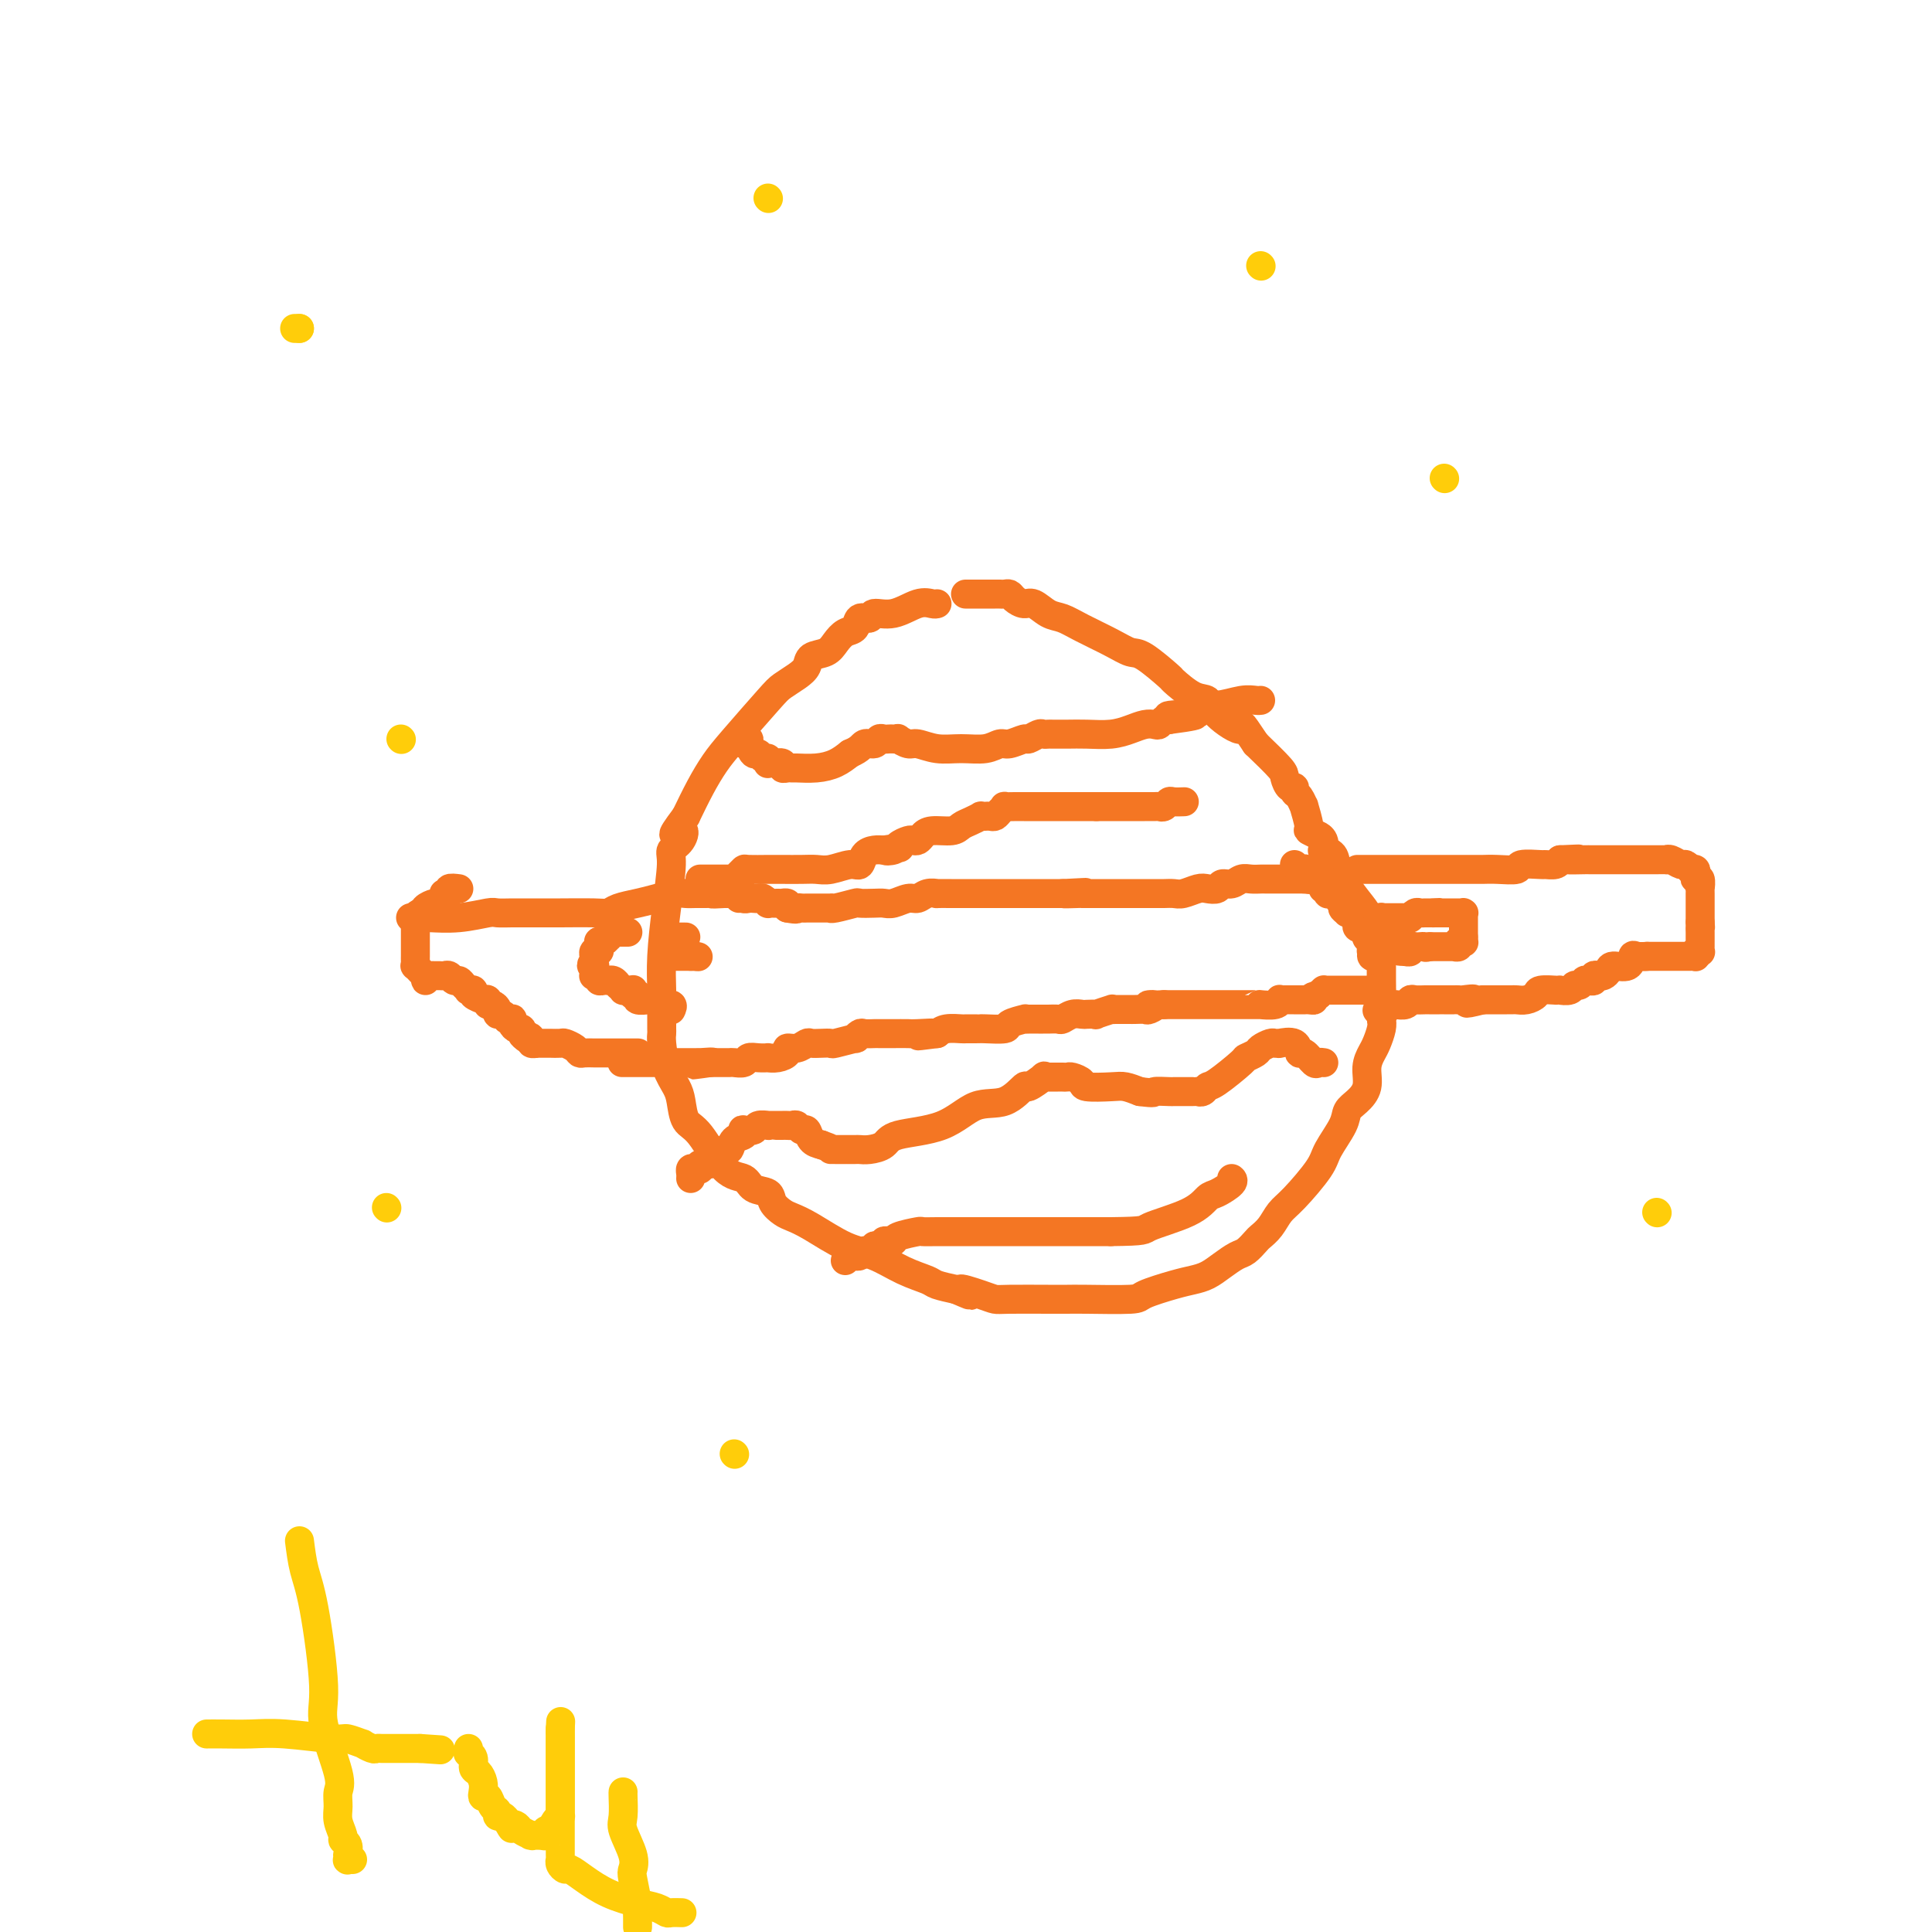 <svg viewBox='0 0 400 400' version='1.1' xmlns='http://www.w3.org/2000/svg' xmlns:xlink='http://www.w3.org/1999/xlink'><g fill='none' stroke='#F47623' stroke-width='6' stroke-linecap='round' stroke-linejoin='round'><path d='M194,125c-0.203,0.063 -0.406,0.126 -1,0c-0.594,-0.126 -1.578,-0.442 -3,0c-1.422,0.442 -3.283,1.642 -5,2c-1.717,0.358 -3.289,-0.126 -4,0c-0.711,0.126 -0.561,0.863 -1,1c-0.439,0.137 -1.467,-0.324 -2,0c-0.533,0.324 -0.570,1.434 -1,2c-0.430,0.566 -1.252,0.588 -2,1c-0.748,0.412 -1.421,1.212 -2,2c-0.579,0.788 -1.065,1.562 -2,2c-0.935,0.438 -2.318,0.538 -3,1c-0.682,0.462 -0.661,1.285 -1,2c-0.339,0.715 -1.038,1.324 -2,2c-0.962,0.676 -2.186,1.421 -3,2c-0.814,0.579 -1.218,0.992 -3,3c-1.782,2.008 -4.942,5.610 -7,8c-2.058,2.390 -3.016,3.566 -4,5c-0.984,1.434 -1.996,3.124 -3,5c-1.004,1.876 -2.002,3.938 -3,6'/><path d='M142,169c-4.282,5.691 -1.987,3.417 -1,3c0.987,-0.417 0.667,1.023 0,2c-0.667,0.977 -1.681,1.493 -2,2c-0.319,0.507 0.058,1.007 0,3c-0.058,1.993 -0.551,5.478 -1,9c-0.449,3.522 -0.852,7.080 -1,10c-0.148,2.920 -0.039,5.202 0,7c0.039,1.798 0.010,3.112 0,4c-0.010,0.888 -0.001,1.349 0,2c0.001,0.651 -0.007,1.490 0,2c0.007,0.510 0.030,0.690 0,1c-0.030,0.310 -0.111,0.748 0,2c0.111,1.252 0.415,3.317 1,5c0.585,1.683 1.450,2.984 2,4c0.550,1.016 0.784,1.749 1,3c0.216,1.251 0.413,3.022 1,4c0.587,0.978 1.566,1.164 3,3c1.434,1.836 3.325,5.321 5,7c1.675,1.679 3.135,1.553 4,2c0.865,0.447 1.137,1.467 2,2c0.863,0.533 2.317,0.577 3,1c0.683,0.423 0.593,1.223 1,2c0.407,0.777 1.310,1.530 2,2c0.690,0.470 1.166,0.657 2,1c0.834,0.343 2.027,0.841 4,2c1.973,1.159 4.725,2.979 7,4c2.275,1.021 4.071,1.243 6,2c1.929,0.757 3.991,2.048 6,3c2.009,0.952 3.964,1.564 5,2c1.036,0.436 1.153,0.696 2,1c0.847,0.304 2.423,0.652 4,1'/><path d='M198,267c5.597,2.431 1.589,0.508 1,0c-0.589,-0.508 2.240,0.400 4,1c1.760,0.600 2.450,0.893 3,1c0.550,0.107 0.961,0.029 3,0c2.039,-0.029 5.708,-0.010 8,0c2.292,0.010 3.208,0.010 4,0c0.792,-0.010 1.461,-0.030 4,0c2.539,0.030 6.948,0.111 9,0c2.052,-0.111 1.746,-0.414 3,-1c1.254,-0.586 4.069,-1.456 6,-2c1.931,-0.544 2.978,-0.760 4,-1c1.022,-0.240 2.018,-0.502 3,-1c0.982,-0.498 1.950,-1.232 3,-2c1.050,-0.768 2.182,-1.570 3,-2c0.818,-0.430 1.321,-0.489 2,-1c0.679,-0.511 1.533,-1.474 2,-2c0.467,-0.526 0.545,-0.616 1,-1c0.455,-0.384 1.286,-1.062 2,-2c0.714,-0.938 1.312,-2.134 2,-3c0.688,-0.866 1.465,-1.401 3,-3c1.535,-1.599 3.828,-4.262 5,-6c1.172,-1.738 1.222,-2.551 2,-4c0.778,-1.449 2.285,-3.535 3,-5c0.715,-1.465 0.640,-2.308 1,-3c0.360,-0.692 1.157,-1.234 2,-2c0.843,-0.766 1.732,-1.756 2,-3c0.268,-1.244 -0.086,-2.742 0,-4c0.086,-1.258 0.611,-2.275 1,-3c0.389,-0.725 0.643,-1.157 1,-2c0.357,-0.843 0.816,-2.098 1,-3c0.184,-0.902 0.092,-1.451 0,-2'/><path d='M286,211c0.464,-2.193 0.124,-0.676 0,-1c-0.124,-0.324 -0.034,-2.489 0,-4c0.034,-1.511 0.010,-2.368 0,-3c-0.010,-0.632 -0.005,-1.038 0,-2c0.005,-0.962 0.012,-2.481 0,-3c-0.012,-0.519 -0.041,-0.039 0,0c0.041,0.039 0.153,-0.362 0,-1c-0.153,-0.638 -0.571,-1.513 -1,-2c-0.429,-0.487 -0.868,-0.588 -1,-1c-0.132,-0.412 0.044,-1.136 0,-2c-0.044,-0.864 -0.306,-1.868 -1,-3c-0.694,-1.132 -1.818,-2.393 -3,-4c-1.182,-1.607 -2.421,-3.561 -3,-5c-0.579,-1.439 -0.499,-2.361 -1,-3c-0.501,-0.639 -1.582,-0.993 -2,-1c-0.418,-0.007 -0.172,0.334 0,0c0.172,-0.334 0.272,-1.343 0,-2c-0.272,-0.657 -0.914,-0.962 -1,-1c-0.086,-0.038 0.384,0.192 0,0c-0.384,-0.192 -1.622,-0.804 -2,-1c-0.378,-0.196 0.105,0.026 0,-1c-0.105,-1.026 -0.798,-3.298 -1,-4c-0.202,-0.702 0.087,0.168 0,0c-0.087,-0.168 -0.549,-1.372 -1,-2c-0.451,-0.628 -0.891,-0.680 -1,-1c-0.109,-0.320 0.115,-0.909 0,-1c-0.115,-0.091 -0.567,0.316 -1,0c-0.433,-0.316 -0.847,-1.354 -1,-2c-0.153,-0.646 -0.044,-0.899 -1,-2c-0.956,-1.101 -2.978,-3.051 -5,-5'/><path d='M260,154c-3.958,-5.960 -2.354,-3.360 -3,-3c-0.646,0.360 -3.542,-1.522 -5,-3c-1.458,-1.478 -1.479,-2.554 -2,-3c-0.521,-0.446 -1.542,-0.262 -3,-1c-1.458,-0.738 -3.353,-2.399 -4,-3c-0.647,-0.601 -0.045,-0.142 -1,-1c-0.955,-0.858 -3.466,-3.032 -5,-4c-1.534,-0.968 -2.090,-0.730 -3,-1c-0.910,-0.270 -2.173,-1.047 -4,-2c-1.827,-0.953 -4.218,-2.083 -6,-3c-1.782,-0.917 -2.953,-1.622 -4,-2c-1.047,-0.378 -1.968,-0.431 -3,-1c-1.032,-0.569 -2.174,-1.655 -3,-2c-0.826,-0.345 -1.335,0.051 -2,0c-0.665,-0.051 -1.487,-0.550 -2,-1c-0.513,-0.450 -0.718,-0.853 -1,-1c-0.282,-0.147 -0.640,-0.039 -1,0c-0.360,0.039 -0.723,0.011 -1,0c-0.277,-0.011 -0.469,-0.003 -1,0c-0.531,0.003 -1.400,0.001 -2,0c-0.600,-0.001 -0.930,-0.000 -1,0c-0.070,0.000 0.121,0.000 0,0c-0.121,-0.000 -0.554,-0.000 -1,0c-0.446,0.000 -0.904,0.000 -1,0c-0.096,-0.000 0.170,-0.000 0,0c-0.170,0.000 -0.777,0.000 -1,0c-0.223,-0.000 -0.064,-0.000 0,0c0.064,0.000 0.032,0.000 0,0'/><path d='M85,190c0.755,0.008 1.510,0.016 2,0c0.490,-0.016 0.715,-0.057 2,0c1.285,0.057 3.629,0.211 6,0c2.371,-0.211 4.770,-0.789 6,-1c1.230,-0.211 1.293,-0.057 2,0c0.707,0.057 2.060,0.015 3,0c0.940,-0.015 1.469,-0.004 2,0c0.531,0.004 1.066,0.001 2,0c0.934,-0.001 2.267,0.001 3,0c0.733,-0.001 0.866,-0.003 1,0c0.134,0.003 0.268,0.012 2,0c1.732,-0.012 5.060,-0.044 7,0c1.940,0.044 2.491,0.166 3,0c0.509,-0.166 0.976,-0.619 2,-1c1.024,-0.381 2.606,-0.691 4,-1c1.394,-0.309 2.600,-0.619 4,-1c1.400,-0.381 2.994,-0.834 4,-1c1.006,-0.166 1.425,-0.045 2,0c0.575,0.045 1.307,0.013 2,0c0.693,-0.013 1.346,-0.006 2,0'/><path d='M146,185c9.765,-0.773 3.677,-0.207 2,0c-1.677,0.207 1.057,0.054 2,0c0.943,-0.054 0.095,-0.011 0,0c-0.095,0.011 0.563,-0.011 1,0c0.437,0.011 0.653,0.054 1,0c0.347,-0.054 0.824,-0.207 1,0c0.176,0.207 0.050,0.773 0,1c-0.050,0.227 -0.025,0.113 0,0'/><path d='M95,184c-0.876,-0.114 -1.752,-0.227 -2,0c-0.248,0.227 0.130,0.796 0,1c-0.130,0.204 -0.770,0.045 -1,0c-0.230,-0.045 -0.049,0.026 0,0c0.049,-0.026 -0.033,-0.148 0,0c0.033,0.148 0.180,0.565 0,1c-0.180,0.435 -0.689,0.887 -1,1c-0.311,0.113 -0.426,-0.113 -1,0c-0.574,0.113 -1.607,0.566 -2,1c-0.393,0.434 -0.144,0.847 0,1c0.144,0.153 0.184,0.044 0,0c-0.184,-0.044 -0.592,-0.022 -1,0'/><path d='M87,189c-1.177,0.710 -0.119,-0.016 0,0c0.119,0.016 -0.700,0.774 -1,1c-0.300,0.226 -0.080,-0.080 0,0c0.080,0.080 0.022,0.547 0,1c-0.022,0.453 -0.006,0.892 0,1c0.006,0.108 0.002,-0.116 0,0c-0.002,0.116 -0.000,0.571 0,1c0.000,0.429 0.000,0.832 0,1c-0.000,0.168 -0.000,0.101 0,0c0.000,-0.101 0.000,-0.234 0,0c-0.000,0.234 -0.000,0.837 0,1c0.000,0.163 -0.000,-0.114 0,0c0.000,0.114 0.000,0.618 0,1c-0.000,0.382 -0.000,0.641 0,1c0.000,0.359 0.000,0.818 0,1c-0.000,0.182 -0.001,0.086 0,0c0.001,-0.086 0.004,-0.163 0,0c-0.004,0.163 -0.016,0.564 0,1c0.016,0.436 0.061,0.905 0,1c-0.061,0.095 -0.226,-0.184 0,0c0.226,0.184 0.844,0.833 1,1c0.156,0.167 -0.150,-0.147 0,0c0.150,0.147 0.757,0.756 1,1c0.243,0.244 0.121,0.122 0,0'/><path d='M88,202c0.168,2.011 0.086,0.539 0,0c-0.086,-0.539 -0.178,-0.144 0,0c0.178,0.144 0.625,0.038 1,0c0.375,-0.038 0.678,-0.006 1,0c0.322,0.006 0.664,-0.013 1,0c0.336,0.013 0.667,0.059 1,0c0.333,-0.059 0.668,-0.222 1,0c0.332,0.222 0.662,0.830 1,1c0.338,0.170 0.683,-0.099 1,0c0.317,0.099 0.605,0.565 1,1c0.395,0.435 0.898,0.838 1,1c0.102,0.162 -0.198,0.082 0,0c0.198,-0.082 0.894,-0.167 1,0c0.106,0.167 -0.379,0.585 0,1c0.379,0.415 1.621,0.829 2,1c0.379,0.171 -0.105,0.101 0,0c0.105,-0.101 0.798,-0.233 1,0c0.202,0.233 -0.087,0.832 0,1c0.087,0.168 0.549,-0.095 1,0c0.451,0.095 0.890,0.547 1,1c0.110,0.453 -0.110,0.906 0,1c0.110,0.094 0.552,-0.172 1,0c0.448,0.172 0.904,0.781 1,1c0.096,0.219 -0.168,0.049 0,0c0.168,-0.049 0.767,0.025 1,0c0.233,-0.025 0.100,-0.147 0,0c-0.100,0.147 -0.168,0.564 0,1c0.168,0.436 0.571,0.890 1,1c0.429,0.110 0.885,-0.124 1,0c0.115,0.124 -0.110,0.607 0,1c0.110,0.393 0.555,0.697 1,1'/><path d='M109,215c3.471,2.027 1.647,0.596 1,0c-0.647,-0.596 -0.118,-0.356 0,0c0.118,0.356 -0.176,0.827 0,1c0.176,0.173 0.822,0.046 1,0c0.178,-0.046 -0.112,-0.012 0,0c0.112,0.012 0.625,0.004 1,0c0.375,-0.004 0.610,-0.002 1,0c0.390,0.002 0.934,0.003 1,0c0.066,-0.003 -0.347,-0.011 0,0c0.347,0.011 1.454,0.041 2,0c0.546,-0.041 0.531,-0.155 1,0c0.469,0.155 1.420,0.577 2,1c0.580,0.423 0.788,0.845 1,1c0.212,0.155 0.429,0.041 1,0c0.571,-0.041 1.498,-0.011 2,0c0.502,0.011 0.581,0.003 1,0c0.419,-0.003 1.178,-0.001 2,0c0.822,0.001 1.708,0.000 2,0c0.292,-0.000 -0.009,-0.000 0,0c0.009,0.000 0.328,0.000 1,0c0.672,-0.000 1.697,-0.000 2,0c0.303,0.000 -0.115,0.000 0,0c0.115,-0.000 0.762,-0.000 1,0c0.238,0.000 0.068,0.000 0,0c-0.068,-0.000 -0.034,-0.000 0,0'/><path d='M281,180c0.258,-0.000 0.515,-0.000 1,0c0.485,0.000 1.196,0.000 2,0c0.804,-0.000 1.700,-0.000 3,0c1.300,0.000 3.005,0.000 4,0c0.995,-0.000 1.279,-0.000 2,0c0.721,0.000 1.879,0.001 4,0c2.121,-0.001 5.205,-0.004 7,0c1.795,0.004 2.299,0.015 3,0c0.701,-0.015 1.598,-0.057 3,0c1.402,0.057 3.311,0.212 4,0c0.689,-0.212 0.160,-0.792 1,-1c0.840,-0.208 3.050,-0.046 4,0c0.950,0.046 0.640,-0.026 1,0c0.360,0.026 1.388,0.150 2,0c0.612,-0.150 0.806,-0.575 1,-1'/><path d='M323,178c6.779,-0.309 2.728,-0.083 2,0c-0.728,0.083 1.869,0.022 3,0c1.131,-0.022 0.796,-0.006 1,0c0.204,0.006 0.948,0.002 2,0c1.052,-0.002 2.414,-0.000 3,0c0.586,0.000 0.397,0.000 1,0c0.603,-0.000 1.997,-0.000 3,0c1.003,0.000 1.613,0.000 2,0c0.387,-0.000 0.551,-0.001 1,0c0.449,0.001 1.185,0.004 2,0c0.815,-0.004 1.710,-0.016 2,0c0.290,0.016 -0.023,0.061 0,0c0.023,-0.061 0.383,-0.226 1,0c0.617,0.226 1.489,0.845 2,1c0.511,0.155 0.659,-0.152 1,0c0.341,0.152 0.875,0.763 1,1c0.125,0.237 -0.159,0.100 0,0c0.159,-0.100 0.761,-0.162 1,0c0.239,0.162 0.117,0.550 0,1c-0.117,0.450 -0.227,0.962 0,1c0.227,0.038 0.793,-0.398 1,0c0.207,0.398 0.055,1.631 0,2c-0.055,0.369 -0.015,-0.128 0,0c0.015,0.128 0.004,0.879 0,1c-0.004,0.121 -0.001,-0.388 0,0c0.001,0.388 0.000,1.672 0,2c-0.000,0.328 -0.000,-0.299 0,0c0.000,0.299 0.000,1.523 0,2c-0.000,0.477 -0.000,0.205 0,0c0.000,-0.205 0.000,-0.344 0,0c-0.000,0.344 -0.000,1.172 0,2'/><path d='M352,191c0.155,1.883 0.041,1.092 0,1c-0.041,-0.092 -0.011,0.515 0,1c0.011,0.485 0.003,0.847 0,1c-0.003,0.153 -0.001,0.096 0,0c0.001,-0.096 -0.000,-0.232 0,0c0.000,0.232 0.001,0.833 0,1c-0.001,0.167 -0.004,-0.100 0,0c0.004,0.100 0.015,0.566 0,1c-0.015,0.434 -0.056,0.834 0,1c0.056,0.166 0.207,0.097 0,0c-0.207,-0.097 -0.774,-0.222 -1,0c-0.226,0.222 -0.112,0.792 0,1c0.112,0.208 0.224,0.056 0,0c-0.224,-0.056 -0.782,-0.015 -1,0c-0.218,0.015 -0.095,0.004 0,0c0.095,-0.004 0.161,-0.001 0,0c-0.161,0.001 -0.550,0.000 -1,0c-0.450,-0.000 -0.961,-0.000 -1,0c-0.039,0.000 0.396,0.000 0,0c-0.396,-0.000 -1.622,-0.000 -2,0c-0.378,0.000 0.092,0.000 0,0c-0.092,-0.000 -0.746,-0.000 -1,0c-0.254,0.000 -0.110,0.000 0,0c0.110,-0.000 0.184,-0.000 0,0c-0.184,0.000 -0.627,0.000 -1,0c-0.373,-0.000 -0.677,-0.000 -1,0c-0.323,0.000 -0.664,0.000 -1,0c-0.336,-0.000 -0.668,-0.000 -1,0'/><path d='M341,198c-1.595,0.146 -0.084,0.010 0,0c0.084,-0.010 -1.259,0.105 -2,0c-0.741,-0.105 -0.881,-0.431 -1,0c-0.119,0.431 -0.217,1.618 -1,2c-0.783,0.382 -2.252,-0.042 -3,0c-0.748,0.042 -0.774,0.551 -1,1c-0.226,0.449 -0.652,0.839 -1,1c-0.348,0.161 -0.618,0.095 -1,0c-0.382,-0.095 -0.876,-0.217 -1,0c-0.124,0.217 0.121,0.775 0,1c-0.121,0.225 -0.608,0.117 -1,0c-0.392,-0.117 -0.687,-0.241 -1,0c-0.313,0.241 -0.643,0.849 -1,1c-0.357,0.151 -0.741,-0.156 -1,0c-0.259,0.156 -0.392,0.774 -1,1c-0.608,0.226 -1.690,0.060 -2,0c-0.310,-0.060 0.153,-0.013 0,0c-0.153,0.013 -0.922,-0.007 -1,0c-0.078,0.007 0.537,0.040 0,0c-0.537,-0.040 -2.224,-0.154 -3,0c-0.776,0.154 -0.642,0.577 -1,1c-0.358,0.423 -1.209,0.845 -2,1c-0.791,0.155 -1.522,0.041 -2,0c-0.478,-0.041 -0.703,-0.011 -1,0c-0.297,0.011 -0.668,0.003 -1,0c-0.332,-0.003 -0.627,-0.001 -1,0c-0.373,0.001 -0.824,0.000 -1,0c-0.176,-0.000 -0.078,-0.000 0,0c0.078,0.000 0.136,0.000 0,0c-0.136,-0.000 -0.468,-0.000 -1,0c-0.532,0.000 -1.266,0.000 -2,0'/><path d='M307,207c-5.606,1.392 -2.620,0.373 -2,0c0.620,-0.373 -1.125,-0.100 -2,0c-0.875,0.100 -0.878,0.027 -1,0c-0.122,-0.027 -0.362,-0.007 -1,0c-0.638,0.007 -1.674,0.002 -2,0c-0.326,-0.002 0.057,-0.001 0,0c-0.057,0.001 -0.555,0.000 -1,0c-0.445,-0.000 -0.837,-0.000 -1,0c-0.163,0.000 -0.098,-0.000 0,0c0.098,0.000 0.230,0.000 0,0c-0.230,-0.000 -0.821,-0.001 -1,0c-0.179,0.001 0.055,0.004 0,0c-0.055,-0.004 -0.400,-0.015 -1,0c-0.600,0.015 -1.456,0.057 -2,0c-0.544,-0.057 -0.776,-0.212 -1,0c-0.224,0.212 -0.438,0.792 -1,1c-0.562,0.208 -1.470,0.046 -2,0c-0.530,-0.046 -0.681,0.026 -1,0c-0.319,-0.026 -0.805,-0.150 -1,0c-0.195,0.150 -0.097,0.575 0,1'/><path d='M287,209c-3.333,0.333 -1.667,0.167 0,0'/><path d='M150,185c-0.089,-0.001 -0.177,-0.001 0,0c0.177,0.001 0.621,0.004 1,0c0.379,-0.004 0.693,-0.015 1,0c0.307,0.015 0.607,0.057 1,0c0.393,-0.057 0.879,-0.211 1,0c0.121,0.211 -0.123,0.788 0,1c0.123,0.212 0.611,0.061 1,0c0.389,-0.061 0.678,-0.030 1,0c0.322,0.030 0.678,0.061 1,0c0.322,-0.061 0.611,-0.212 1,0c0.389,0.212 0.879,0.789 1,1c0.121,0.211 -0.126,0.057 0,0c0.126,-0.057 0.626,-0.016 1,0c0.374,0.016 0.622,0.007 1,0c0.378,-0.007 0.885,-0.012 1,0c0.115,0.012 -0.161,0.042 0,0c0.161,-0.042 0.760,-0.155 1,0c0.240,0.155 0.120,0.577 0,1'/><path d='M163,188c2.416,0.464 1.957,0.124 2,0c0.043,-0.124 0.588,-0.033 1,0c0.412,0.033 0.692,0.009 1,0c0.308,-0.009 0.643,-0.003 1,0c0.357,0.003 0.737,0.002 1,0c0.263,-0.002 0.411,-0.004 1,0c0.589,0.004 1.619,0.015 2,0c0.381,-0.015 0.112,-0.057 0,0c-0.112,0.057 -0.066,0.211 1,0c1.066,-0.211 3.152,-0.788 4,-1c0.848,-0.212 0.457,-0.061 1,0c0.543,0.061 2.018,0.031 3,0c0.982,-0.031 1.470,-0.065 2,0c0.530,0.065 1.103,0.228 2,0c0.897,-0.228 2.119,-0.846 3,-1c0.881,-0.154 1.423,0.155 2,0c0.577,-0.155 1.191,-0.774 2,-1c0.809,-0.226 1.815,-0.061 2,0c0.185,0.061 -0.451,0.016 0,0c0.451,-0.016 1.989,-0.004 3,0c1.011,0.004 1.496,0.001 2,0c0.504,-0.001 1.027,-0.000 2,0c0.973,0.000 2.396,0.000 3,0c0.604,-0.000 0.388,-0.000 1,0c0.612,0.000 2.051,0.000 3,0c0.949,-0.000 1.409,-0.000 2,0c0.591,0.000 1.313,0.000 2,0c0.687,-0.000 1.339,-0.000 2,0c0.661,0.000 1.332,0.000 2,0c0.668,-0.000 1.334,-0.000 2,0c0.666,0.000 1.333,0.000 2,0'/><path d='M220,185c8.933,-0.464 2.767,-0.124 1,0c-1.767,0.124 0.865,0.033 2,0c1.135,-0.033 0.772,-0.009 1,0c0.228,0.009 1.048,0.002 2,0c0.952,-0.002 2.037,-0.001 3,0c0.963,0.001 1.805,-0.000 3,0c1.195,0.000 2.742,0.001 4,0c1.258,-0.001 2.228,-0.004 3,0c0.772,0.004 1.347,0.015 2,0c0.653,-0.015 1.383,-0.055 2,0c0.617,0.055 1.120,0.207 2,0c0.880,-0.207 2.137,-0.772 3,-1c0.863,-0.228 1.334,-0.117 2,0c0.666,0.117 1.529,0.242 2,0c0.471,-0.242 0.550,-0.849 1,-1c0.450,-0.151 1.272,0.156 2,0c0.728,-0.156 1.361,-0.774 2,-1c0.639,-0.226 1.284,-0.061 2,0c0.716,0.061 1.502,0.016 2,0c0.498,-0.016 0.707,-0.004 1,0c0.293,0.004 0.671,0.001 1,0c0.329,-0.001 0.608,-0.000 1,0c0.392,0.000 0.896,0.000 1,0c0.104,-0.000 -0.194,-0.000 0,0c0.194,0.000 0.879,0.000 1,0c0.121,-0.000 -0.321,-0.000 0,0c0.321,0.000 1.406,0.000 2,0c0.594,-0.000 0.698,-0.000 1,0c0.302,0.000 0.800,0.000 1,0c0.200,-0.000 0.100,-0.000 0,0'/><path d='M270,182c7.836,-0.464 2.425,-0.124 1,0c-1.425,0.124 1.134,0.033 2,0c0.866,-0.033 0.039,-0.008 0,0c-0.039,0.008 0.712,-0.002 1,0c0.288,0.002 0.115,0.015 0,0c-0.115,-0.015 -0.172,-0.056 0,0c0.172,0.056 0.572,0.211 1,0c0.428,-0.211 0.884,-0.789 1,-1c0.116,-0.211 -0.109,-0.057 0,0c0.109,0.057 0.551,0.015 1,0c0.449,-0.015 0.904,-0.004 1,0c0.096,0.004 -0.166,0.001 0,0c0.166,-0.001 0.762,-0.000 1,0c0.238,0.000 0.119,0.000 0,0'/><path d='M268,179c0.312,0.414 0.623,0.828 1,1c0.377,0.172 0.818,0.102 1,0c0.182,-0.102 0.104,-0.238 0,0c-0.104,0.238 -0.234,0.848 0,1c0.234,0.152 0.832,-0.156 1,0c0.168,0.156 -0.095,0.774 0,1c0.095,0.226 0.547,0.060 1,0c0.453,-0.060 0.906,-0.013 1,0c0.094,0.013 -0.171,-0.007 0,0c0.171,0.007 0.778,0.040 1,0c0.222,-0.040 0.058,-0.154 0,0c-0.058,0.154 -0.012,0.576 0,1c0.012,0.424 -0.011,0.849 0,1c0.011,0.151 0.054,0.026 0,0c-0.054,-0.026 -0.207,0.046 0,0c0.207,-0.046 0.774,-0.208 1,0c0.226,0.208 0.112,0.788 0,1c-0.112,0.212 -0.222,0.056 0,0c0.222,-0.056 0.777,-0.012 1,0c0.223,0.012 0.116,-0.007 0,0c-0.116,0.007 -0.241,0.041 0,0c0.241,-0.041 0.848,-0.155 1,0c0.152,0.155 -0.151,0.580 0,1c0.151,0.420 0.758,0.834 1,1c0.242,0.166 0.121,0.083 0,0'/><path d='M278,187c1.487,1.403 0.205,0.911 0,1c-0.205,0.089 0.667,0.759 1,1c0.333,0.241 0.128,0.053 0,0c-0.128,-0.053 -0.179,0.028 0,0c0.179,-0.028 0.587,-0.165 1,0c0.413,0.165 0.833,0.631 1,1c0.167,0.369 0.083,0.642 0,1c-0.083,0.358 -0.166,0.800 0,1c0.166,0.200 0.581,0.159 1,0c0.419,-0.159 0.843,-0.435 1,0c0.157,0.435 0.046,1.579 0,2c-0.046,0.421 -0.026,0.117 0,0c0.026,-0.117 0.060,-0.046 0,0c-0.060,0.046 -0.212,0.068 0,0c0.212,-0.068 0.789,-0.224 1,0c0.211,0.224 0.057,0.830 0,1c-0.057,0.170 -0.016,-0.094 0,0c0.016,0.094 0.008,0.547 0,1'/><path d='M284,196c0.925,1.635 0.238,1.223 0,1c-0.238,-0.223 -0.025,-0.257 0,0c0.025,0.257 -0.137,0.804 0,1c0.137,0.196 0.573,0.042 1,0c0.427,-0.042 0.847,0.027 1,0c0.153,-0.027 0.041,-0.152 0,0c-0.041,0.152 -0.011,0.579 0,1c0.011,0.421 0.003,0.834 0,1c-0.003,0.166 -0.001,0.083 0,0c0.001,-0.083 0.000,-0.167 0,0c-0.000,0.167 -0.000,0.585 0,1c0.000,0.415 0.000,0.828 0,1c-0.000,0.172 -0.000,0.101 0,0c0.000,-0.101 0.000,-0.234 0,0c-0.000,0.234 -0.000,0.836 0,1c0.000,0.164 0.000,-0.110 0,0c-0.000,0.110 -0.000,0.603 0,1c0.000,0.397 0.000,0.699 0,1'/><path d='M286,205c0.148,1.392 -0.482,0.373 -1,0c-0.518,-0.373 -0.923,-0.100 -1,0c-0.077,0.100 0.172,0.027 0,0c-0.172,-0.027 -0.767,-0.007 -1,0c-0.233,0.007 -0.104,0.002 0,0c0.104,-0.002 0.182,-0.001 0,0c-0.182,0.001 -0.623,0.000 -1,0c-0.377,-0.000 -0.688,-0.000 -1,0c-0.312,0.000 -0.623,0.000 -1,0c-0.377,-0.000 -0.818,-0.000 -1,0c-0.182,0.000 -0.104,0.000 0,0c0.104,-0.000 0.234,-0.000 0,0c-0.234,0.000 -0.834,0.000 -1,0c-0.166,-0.000 0.100,-0.000 0,0c-0.100,0.000 -0.565,0.000 -1,0c-0.435,-0.000 -0.838,-0.000 -1,0c-0.162,0.000 -0.082,0.000 0,0c0.082,-0.000 0.166,-0.001 0,0c-0.166,0.001 -0.583,0.003 -1,0c-0.417,-0.003 -0.833,-0.011 -1,0c-0.167,0.011 -0.083,0.041 0,0c0.083,-0.041 0.167,-0.155 0,0c-0.167,0.155 -0.583,0.577 -1,1'/><path d='M273,206c-2.196,0.381 -1.184,0.834 -1,1c0.184,0.166 -0.458,0.044 -1,0c-0.542,-0.044 -0.985,-0.012 -1,0c-0.015,0.012 0.398,0.003 0,0c-0.398,-0.003 -1.608,-0.001 -2,0c-0.392,0.001 0.035,0.001 0,0c-0.035,-0.001 -0.531,-0.001 -1,0c-0.469,0.001 -0.911,0.004 -1,0c-0.089,-0.004 0.175,-0.015 0,0c-0.175,0.015 -0.788,0.057 -1,0c-0.212,-0.057 -0.021,-0.211 0,0c0.021,0.211 -0.127,0.789 -1,1c-0.873,0.211 -2.472,0.057 -3,0c-0.528,-0.057 0.013,-0.015 0,0c-0.013,0.015 -0.580,0.004 -1,0c-0.420,-0.004 -0.692,-0.001 -1,0c-0.308,0.001 -0.651,0.000 -1,0c-0.349,-0.000 -0.705,-0.000 -1,0c-0.295,0.000 -0.530,0.000 -1,0c-0.470,-0.000 -1.175,-0.000 -2,0c-0.825,0.000 -1.769,0.000 -2,0c-0.231,-0.000 0.250,-0.000 0,0c-0.250,0.000 -1.233,0.000 -2,0c-0.767,-0.000 -1.320,-0.000 -2,0c-0.680,0.000 -1.488,0.000 -2,0c-0.512,-0.000 -0.729,-0.000 -1,0c-0.271,0.000 -0.598,0.000 -1,0c-0.402,-0.000 -0.881,-0.000 -1,0c-0.119,0.000 0.122,0.000 0,0c-0.122,-0.000 -0.606,-0.000 -1,0c-0.394,0.000 -0.697,0.000 -1,0'/><path d='M241,208c-5.351,0.249 -2.729,-0.130 -2,0c0.729,0.130 -0.434,0.767 -1,1c-0.566,0.233 -0.536,0.062 -1,0c-0.464,-0.062 -1.421,-0.016 -2,0c-0.579,0.016 -0.779,0.003 -1,0c-0.221,-0.003 -0.463,0.003 -1,0c-0.537,-0.003 -1.368,-0.015 -2,0c-0.632,0.015 -1.066,0.056 -1,0c0.066,-0.056 0.632,-0.211 0,0c-0.632,0.211 -2.462,0.788 -3,1c-0.538,0.212 0.217,0.061 0,0c-0.217,-0.061 -1.405,-0.030 -2,0c-0.595,0.030 -0.597,0.061 -1,0c-0.403,-0.061 -1.207,-0.212 -2,0c-0.793,0.212 -1.573,0.789 -2,1c-0.427,0.211 -0.499,0.056 -1,0c-0.501,-0.056 -1.431,-0.015 -2,0c-0.569,0.015 -0.776,0.003 -1,0c-0.224,-0.003 -0.464,0.002 -1,0c-0.536,-0.002 -1.369,-0.011 -2,0c-0.631,0.011 -1.059,0.041 -1,0c0.059,-0.041 0.605,-0.155 0,0c-0.605,0.155 -2.360,0.577 -3,1c-0.640,0.423 -0.165,0.845 -1,1c-0.835,0.155 -2.981,0.042 -4,0c-1.019,-0.042 -0.909,-0.012 -1,0c-0.091,0.012 -0.381,0.006 -1,0c-0.619,-0.006 -1.568,-0.012 -2,0c-0.432,0.012 -0.347,0.042 -1,0c-0.653,-0.042 -2.044,-0.155 -3,0c-0.956,0.155 -1.478,0.577 -2,1'/><path d='M194,214c-7.335,0.928 -2.174,0.249 -1,0c1.174,-0.249 -1.640,-0.067 -3,0c-1.360,0.067 -1.266,0.018 -2,0c-0.734,-0.018 -2.294,-0.004 -3,0c-0.706,0.004 -0.556,0.000 -1,0c-0.444,-0.000 -1.483,0.004 -2,0c-0.517,-0.004 -0.513,-0.016 -1,0c-0.487,0.016 -1.466,0.061 -2,0c-0.534,-0.061 -0.625,-0.226 -1,0c-0.375,0.226 -1.034,0.845 -1,1c0.034,0.155 0.763,-0.154 0,0c-0.763,0.154 -3.016,0.772 -4,1c-0.984,0.228 -0.700,0.065 -1,0c-0.300,-0.065 -1.185,-0.032 -2,0c-0.815,0.032 -1.562,0.064 -2,0c-0.438,-0.064 -0.568,-0.224 -1,0c-0.432,0.224 -1.167,0.830 -2,1c-0.833,0.170 -1.763,-0.098 -2,0c-0.237,0.098 0.218,0.562 0,1c-0.218,0.438 -1.109,0.848 -2,1c-0.891,0.152 -1.782,0.044 -2,0c-0.218,-0.044 0.236,-0.026 0,0c-0.236,0.026 -1.162,0.060 -2,0c-0.838,-0.060 -1.588,-0.212 -2,0c-0.412,0.212 -0.487,0.789 -1,1c-0.513,0.211 -1.465,0.057 -2,0c-0.535,-0.057 -0.654,-0.015 -1,0c-0.346,0.015 -0.917,0.004 -1,0c-0.083,-0.004 0.324,-0.001 0,0c-0.324,0.001 -1.378,0.000 -2,0c-0.622,-0.000 -0.811,-0.000 -1,0'/><path d='M147,220c-7.147,0.928 -1.515,0.249 0,0c1.515,-0.249 -1.086,-0.067 -2,0c-0.914,0.067 -0.142,0.018 0,0c0.142,-0.018 -0.347,-0.005 -1,0c-0.653,0.005 -1.471,0.001 -2,0c-0.529,-0.001 -0.770,-0.000 -1,0c-0.230,0.000 -0.448,0.000 -1,0c-0.552,-0.000 -1.438,-0.000 -2,0c-0.562,0.000 -0.799,0.000 -1,0c-0.201,-0.000 -0.364,-0.000 -1,0c-0.636,0.000 -1.744,0.000 -2,0c-0.256,-0.000 0.340,-0.000 0,0c-0.340,0.000 -1.615,0.000 -2,0c-0.385,-0.000 0.121,-0.000 0,0c-0.121,0.000 -0.869,0.000 -1,0c-0.131,-0.000 0.357,-0.000 0,0c-0.357,0.000 -1.558,0.000 -2,0c-0.442,-0.000 -0.126,-0.000 0,0c0.126,0.000 0.063,0.000 0,0'/><path d='M155,154c0.008,-0.030 0.016,-0.061 0,0c-0.016,0.061 -0.057,0.212 0,0c0.057,-0.212 0.213,-0.789 0,-1c-0.213,-0.211 -0.794,-0.057 -1,0c-0.206,0.057 -0.037,0.015 0,0c0.037,-0.015 -0.056,-0.005 0,0c0.056,0.005 0.263,0.005 0,0c-0.263,-0.005 -0.995,-0.015 -1,0c-0.005,0.015 0.716,0.054 1,0c0.284,-0.054 0.132,-0.203 0,0c-0.132,0.203 -0.242,0.757 0,1c0.242,0.243 0.838,0.174 1,0c0.162,-0.174 -0.111,-0.454 0,0c0.111,0.454 0.604,1.642 1,2c0.396,0.358 0.694,-0.114 1,0c0.306,0.114 0.620,0.816 1,1c0.380,0.184 0.828,-0.148 1,0c0.172,0.148 0.070,0.775 0,1c-0.070,0.225 -0.107,0.046 0,0c0.107,-0.046 0.358,0.040 1,0c0.642,-0.040 1.675,-0.207 2,0c0.325,0.207 -0.059,0.788 0,1c0.059,0.212 0.561,0.055 1,0c0.439,-0.055 0.817,-0.006 1,0c0.183,0.006 0.173,-0.029 1,0c0.827,0.029 2.492,0.123 4,0c1.508,-0.123 2.859,-0.464 4,-1c1.141,-0.536 2.070,-1.268 3,-2'/><path d='M176,156c2.273,-0.933 2.454,-1.767 3,-2c0.546,-0.233 1.455,0.134 2,0c0.545,-0.134 0.725,-0.768 1,-1c0.275,-0.232 0.646,-0.063 1,0c0.354,0.063 0.690,0.021 1,0c0.310,-0.021 0.595,-0.021 1,0c0.405,0.021 0.929,0.062 1,0c0.071,-0.062 -0.310,-0.227 0,0c0.310,0.227 1.311,0.847 2,1c0.689,0.153 1.067,-0.159 2,0c0.933,0.159 2.423,0.790 4,1c1.577,0.210 3.242,-0.000 5,0c1.758,0.000 3.608,0.211 5,0c1.392,-0.211 2.327,-0.845 3,-1c0.673,-0.155 1.083,0.169 2,0c0.917,-0.169 2.340,-0.830 3,-1c0.660,-0.170 0.557,0.151 1,0c0.443,-0.151 1.434,-0.772 2,-1c0.566,-0.228 0.709,-0.061 1,0c0.291,0.061 0.731,0.017 1,0c0.269,-0.017 0.368,-0.007 1,0c0.632,0.007 1.797,0.012 3,0c1.203,-0.012 2.445,-0.042 4,0c1.555,0.042 3.425,0.156 5,0c1.575,-0.156 2.856,-0.581 4,-1c1.144,-0.419 2.153,-0.830 3,-1c0.847,-0.170 1.534,-0.098 2,0c0.466,0.098 0.713,0.222 1,0c0.287,-0.222 0.616,-0.791 1,-1c0.384,-0.209 0.824,-0.060 1,0c0.176,0.060 0.088,0.030 0,0'/><path d='M242,149c10.429,-1.343 3.500,-1.201 1,-1c-2.500,0.201 -0.572,0.460 1,0c1.572,-0.460 2.789,-1.640 4,-2c1.211,-0.360 2.416,0.100 4,0c1.584,-0.100 3.548,-0.759 5,-1c1.452,-0.241 2.391,-0.065 3,0c0.609,0.065 0.888,0.019 1,0c0.112,-0.019 0.056,-0.009 0,0'/><path d='M145,182c0.024,-0.000 0.048,-0.000 0,0c-0.048,0.000 -0.166,0.000 0,0c0.166,-0.000 0.618,-0.000 1,0c0.382,0.000 0.695,0.000 1,0c0.305,-0.000 0.603,-0.000 1,0c0.397,0.000 0.894,0.000 1,0c0.106,-0.000 -0.178,-0.000 0,0c0.178,0.000 0.817,0.001 1,0c0.183,-0.001 -0.092,-0.003 0,0c0.092,0.003 0.550,0.011 1,0c0.450,-0.011 0.891,-0.041 1,0c0.109,0.041 -0.116,0.155 0,0c0.116,-0.155 0.571,-0.577 1,-1c0.429,-0.423 0.831,-0.845 1,-1c0.169,-0.155 0.103,-0.042 1,0c0.897,0.042 2.756,0.012 4,0c1.244,-0.012 1.874,-0.008 3,0c1.126,0.008 2.750,0.018 4,0c1.250,-0.018 2.127,-0.064 3,0c0.873,0.064 1.742,0.238 3,0c1.258,-0.238 2.903,-0.887 4,-1c1.097,-0.113 1.644,0.310 2,0c0.356,-0.310 0.519,-1.353 1,-2c0.481,-0.647 1.280,-0.899 2,-1c0.720,-0.101 1.360,-0.050 2,0'/><path d='M183,176c6.053,-0.940 2.185,-0.291 1,0c-1.185,0.291 0.312,0.222 1,0c0.688,-0.222 0.565,-0.598 1,-1c0.435,-0.402 1.427,-0.830 2,-1c0.573,-0.170 0.727,-0.083 1,0c0.273,0.083 0.664,0.163 1,0c0.336,-0.163 0.617,-0.568 1,-1c0.383,-0.432 0.867,-0.890 2,-1c1.133,-0.110 2.916,0.128 4,0c1.084,-0.128 1.470,-0.623 2,-1c0.530,-0.377 1.203,-0.637 2,-1c0.797,-0.363 1.719,-0.829 2,-1c0.281,-0.171 -0.080,-0.049 0,0c0.080,0.049 0.600,0.023 1,0c0.400,-0.023 0.680,-0.045 1,0c0.320,0.045 0.680,0.156 1,0c0.320,-0.156 0.599,-0.578 1,-1c0.401,-0.422 0.922,-0.845 1,-1c0.078,-0.155 -0.288,-0.041 0,0c0.288,0.041 1.228,0.011 2,0c0.772,-0.011 1.375,-0.003 2,0c0.625,0.003 1.271,0.001 2,0c0.729,-0.001 1.542,-0.000 2,0c0.458,0.000 0.560,0.000 1,0c0.440,-0.000 1.218,-0.000 2,0c0.782,0.000 1.567,0.000 2,0c0.433,-0.000 0.514,-0.000 1,0c0.486,0.000 1.378,0.000 2,0c0.622,-0.000 0.975,-0.000 1,0c0.025,0.000 -0.279,0.000 0,0c0.279,-0.000 1.139,-0.000 2,0'/><path d='M227,167c3.093,-0.000 2.324,-0.000 2,0c-0.324,0.000 -0.204,0.000 0,0c0.204,-0.000 0.491,-0.000 1,0c0.509,0.000 1.239,0.000 2,0c0.761,-0.000 1.552,-0.000 2,0c0.448,0.000 0.554,0.001 1,0c0.446,-0.001 1.233,-0.004 2,0c0.767,0.004 1.514,0.015 2,0c0.486,-0.015 0.712,-0.057 1,0c0.288,0.057 0.638,0.211 1,0c0.362,-0.211 0.736,-0.789 1,-1c0.264,-0.211 0.417,-0.057 1,0c0.583,0.057 1.595,0.016 2,0c0.405,-0.016 0.202,-0.008 0,0'/><path d='M143,244c0.021,-0.312 0.042,-0.623 0,-1c-0.042,-0.377 -0.147,-0.818 0,-1c0.147,-0.182 0.546,-0.105 1,0c0.454,0.105 0.962,0.239 1,0c0.038,-0.239 -0.393,-0.851 0,-1c0.393,-0.149 1.611,0.166 2,0c0.389,-0.166 -0.050,-0.813 0,-1c0.050,-0.187 0.590,0.087 1,0c0.410,-0.087 0.692,-0.534 1,-1c0.308,-0.466 0.643,-0.952 1,-1c0.357,-0.048 0.735,0.341 1,0c0.265,-0.341 0.418,-1.411 1,-2c0.582,-0.589 1.594,-0.698 2,-1c0.406,-0.302 0.208,-0.799 0,-1c-0.208,-0.201 -0.424,-0.106 0,0c0.424,0.106 1.490,0.225 2,0c0.510,-0.225 0.465,-0.792 1,-1c0.535,-0.208 1.650,-0.056 2,0c0.350,0.056 -0.065,0.015 0,0c0.065,-0.015 0.609,-0.004 1,0c0.391,0.004 0.630,0.001 1,0c0.370,-0.001 0.873,-0.002 1,0c0.127,0.002 -0.121,0.005 0,0c0.121,-0.005 0.610,-0.017 1,0c0.390,0.017 0.681,0.064 1,0c0.319,-0.064 0.666,-0.238 1,0c0.334,0.238 0.657,0.889 1,1c0.343,0.111 0.708,-0.316 1,0c0.292,0.316 0.512,1.376 1,2c0.488,0.624 1.244,0.812 2,1'/><path d='M170,237c2.471,0.845 2.149,0.959 2,1c-0.149,0.041 -0.124,0.011 0,0c0.124,-0.011 0.347,-0.003 1,0c0.653,0.003 1.735,0.001 2,0c0.265,-0.001 -0.287,-0.002 0,0c0.287,0.002 1.411,0.008 2,0c0.589,-0.008 0.641,-0.030 1,0c0.359,0.030 1.024,0.112 2,0c0.976,-0.112 2.262,-0.419 3,-1c0.738,-0.581 0.927,-1.435 3,-2c2.073,-0.565 6.031,-0.839 9,-2c2.969,-1.161 4.951,-3.208 7,-4c2.049,-0.792 4.166,-0.328 6,-1c1.834,-0.672 3.385,-2.481 4,-3c0.615,-0.519 0.295,0.253 1,0c0.705,-0.253 2.437,-1.532 3,-2c0.563,-0.468 -0.043,-0.125 0,0c0.043,0.125 0.733,0.034 1,0c0.267,-0.034 0.109,-0.009 0,0c-0.109,0.009 -0.170,0.002 0,0c0.170,-0.002 0.571,-0.000 1,0c0.429,0.000 0.887,-0.001 1,0c0.113,0.001 -0.120,0.003 0,0c0.120,-0.003 0.592,-0.011 1,0c0.408,0.011 0.753,0.042 1,0c0.247,-0.042 0.397,-0.156 1,0c0.603,0.156 1.659,0.580 2,1c0.341,0.420 -0.032,0.834 1,1c1.032,0.166 3.470,0.083 5,0c1.530,-0.083 2.151,-0.167 3,0c0.849,0.167 1.924,0.583 3,1'/><path d='M236,226c3.601,0.464 2.603,0.124 3,0c0.397,-0.124 2.187,-0.033 3,0c0.813,0.033 0.648,0.009 1,0c0.352,-0.009 1.222,-0.001 2,0c0.778,0.001 1.465,-0.003 2,0c0.535,0.003 0.916,0.015 1,0c0.084,-0.015 -0.131,-0.057 0,0c0.131,0.057 0.608,0.212 1,0c0.392,-0.212 0.701,-0.792 1,-1c0.299,-0.208 0.590,-0.044 2,-1c1.410,-0.956 3.940,-3.030 5,-4c1.060,-0.970 0.651,-0.834 1,-1c0.349,-0.166 1.457,-0.633 2,-1c0.543,-0.367 0.521,-0.634 1,-1c0.479,-0.366 1.459,-0.832 2,-1c0.541,-0.168 0.642,-0.037 1,0c0.358,0.037 0.974,-0.020 1,0c0.026,0.020 -0.536,0.118 0,0c0.536,-0.118 2.171,-0.452 3,0c0.829,0.452 0.853,1.690 1,2c0.147,0.310 0.418,-0.309 1,0c0.582,0.309 1.476,1.547 2,2c0.524,0.453 0.676,0.121 1,0c0.324,-0.121 0.818,-0.033 1,0c0.182,0.033 0.052,0.009 0,0c-0.052,-0.009 -0.026,-0.005 0,0'/><path d='M175,261c0.309,-0.423 0.618,-0.846 1,-1c0.382,-0.154 0.837,-0.040 1,0c0.163,0.040 0.033,0.007 0,0c-0.033,-0.007 0.032,0.012 0,0c-0.032,-0.012 -0.162,-0.055 0,0c0.162,0.055 0.617,0.207 1,0c0.383,-0.207 0.694,-0.774 1,-1c0.306,-0.226 0.608,-0.112 1,0c0.392,0.112 0.875,0.222 1,0c0.125,-0.222 -0.107,-0.778 0,-1c0.107,-0.222 0.554,-0.111 1,0c0.446,0.111 0.890,0.223 1,0c0.110,-0.223 -0.113,-0.782 0,-1c0.113,-0.218 0.564,-0.097 1,0c0.436,0.097 0.858,0.170 1,0c0.142,-0.170 0.005,-0.581 1,-1c0.995,-0.419 3.121,-0.844 4,-1c0.879,-0.156 0.509,-0.042 1,0c0.491,0.042 1.841,0.011 3,0c1.159,-0.011 2.127,-0.003 3,0c0.873,0.003 1.651,0.001 2,0c0.349,-0.001 0.270,-0.000 1,0c0.730,0.000 2.269,0.000 3,0c0.731,-0.000 0.653,-0.000 1,0c0.347,0.000 1.118,0.000 2,0c0.882,-0.000 1.875,-0.000 2,0c0.125,0.000 -0.618,0.000 0,0c0.618,-0.000 2.599,-0.000 3,0c0.401,0.000 -0.777,0.000 1,0c1.777,-0.000 6.508,-0.000 10,0c3.492,0.000 5.746,0.000 8,0'/><path d='M230,255c7.574,-0.091 6.510,-0.318 8,-1c1.490,-0.682 5.534,-1.819 8,-3c2.466,-1.181 3.354,-2.408 4,-3c0.646,-0.592 1.049,-0.551 2,-1c0.951,-0.449 2.448,-1.390 3,-2c0.552,-0.610 0.158,-0.889 0,-1c-0.158,-0.111 -0.079,-0.056 0,0'/><path d='M142,194c-0.417,0.000 -0.834,0.000 -1,0c-0.166,-0.000 -0.082,-0.001 0,0c0.082,0.001 0.162,0.004 0,0c-0.162,-0.004 -0.565,-0.016 -1,0c-0.435,0.016 -0.901,0.060 -1,0c-0.099,-0.060 0.170,-0.224 0,0c-0.170,0.224 -0.779,0.834 -1,1c-0.221,0.166 -0.055,-0.113 0,0c0.055,0.113 -0.000,0.619 0,1c0.000,0.381 0.055,0.638 0,1c-0.055,0.362 -0.221,0.829 0,1c0.221,0.171 0.830,0.046 1,0c0.170,-0.046 -0.099,-0.012 0,0c0.099,0.012 0.566,0.003 1,0c0.434,-0.003 0.833,-0.001 1,0c0.167,0.001 0.100,0.000 0,0c-0.100,-0.000 -0.233,-0.000 0,0c0.233,0.000 0.833,0.000 1,0c0.167,-0.000 -0.100,-0.000 0,0c0.100,0.000 0.565,0.000 1,0c0.435,-0.000 0.838,-0.000 1,0c0.162,0.000 0.081,0.000 0,0'/><path d='M144,198c0.988,0.155 0.458,0.042 0,0c-0.458,-0.042 -0.845,-0.012 -1,0c-0.155,0.012 -0.077,0.006 0,0'/><path d='M130,193c-0.453,-0.000 -0.905,-0.000 -1,0c-0.095,0.000 0.168,0.000 0,0c-0.168,-0.000 -0.767,-0.001 -1,0c-0.233,0.001 -0.101,0.004 0,0c0.101,-0.004 0.170,-0.015 0,0c-0.170,0.015 -0.581,0.056 -1,0c-0.419,-0.056 -0.847,-0.207 -1,0c-0.153,0.207 -0.031,0.774 0,1c0.031,0.226 -0.030,0.112 0,0c0.030,-0.112 0.151,-0.224 0,0c-0.151,0.224 -0.575,0.782 -1,1c-0.425,0.218 -0.850,0.096 -1,0c-0.150,-0.096 -0.026,-0.166 0,0c0.026,0.166 -0.046,0.566 0,1c0.046,0.434 0.208,0.900 0,1c-0.208,0.100 -0.788,-0.167 -1,0c-0.212,0.167 -0.057,0.766 0,1c0.057,0.234 0.015,0.101 0,0c-0.015,-0.101 -0.004,-0.172 0,0c0.004,0.172 0.002,0.586 0,1'/><path d='M123,199c-1.083,1.167 -0.290,1.083 0,1c0.290,-0.083 0.078,-0.166 0,0c-0.078,0.166 -0.021,0.580 0,1c0.021,0.420 0.004,0.845 0,1c-0.004,0.155 0.003,0.041 0,0c-0.003,-0.041 -0.016,-0.007 0,0c0.016,0.007 0.059,-0.012 0,0c-0.059,0.012 -0.222,0.056 0,0c0.222,-0.056 0.829,-0.211 1,0c0.171,0.211 -0.095,0.788 0,1c0.095,0.212 0.551,0.061 1,0c0.449,-0.061 0.891,-0.030 1,0c0.109,0.030 -0.115,0.060 0,0c0.115,-0.060 0.571,-0.208 1,0c0.429,0.208 0.832,0.774 1,1c0.168,0.226 0.100,0.113 0,0c-0.100,-0.113 -0.233,-0.226 0,0c0.233,0.226 0.832,0.792 1,1c0.168,0.208 -0.095,0.060 0,0c0.095,-0.060 0.547,-0.030 1,0'/><path d='M130,205c0.414,0.031 0.829,0.061 1,0c0.171,-0.061 0.099,-0.214 0,0c-0.099,0.214 -0.225,0.793 0,1c0.225,0.207 0.800,0.041 1,0c0.200,-0.041 0.025,0.041 0,0c-0.025,-0.041 0.100,-0.207 0,0c-0.100,0.207 -0.426,0.788 0,1c0.426,0.212 1.603,0.056 2,0c0.397,-0.056 0.013,-0.011 0,0c-0.013,0.011 0.344,-0.012 1,0c0.656,0.012 1.612,0.060 2,0c0.388,-0.060 0.209,-0.226 0,0c-0.209,0.226 -0.448,0.844 0,1c0.448,0.156 1.582,-0.150 2,0c0.418,0.150 0.119,0.757 0,1c-0.119,0.243 -0.060,0.121 0,0'/><path d='M289,194c-0.424,0.092 -0.848,0.183 -1,0c-0.152,-0.183 -0.031,-0.641 0,-1c0.031,-0.359 -0.029,-0.618 0,-1c0.029,-0.382 0.147,-0.887 0,-1c-0.147,-0.113 -0.557,0.166 -1,0c-0.443,-0.166 -0.918,-0.776 -1,-1c-0.082,-0.224 0.230,-0.060 0,0c-0.230,0.060 -1.000,0.016 -1,0c0.000,-0.016 0.771,-0.004 1,0c0.229,0.004 -0.083,0.001 0,0c0.083,-0.001 0.562,-0.000 1,0c0.438,0.000 0.834,0.000 1,0c0.166,-0.000 0.100,-0.000 0,0c-0.100,0.000 -0.234,0.000 0,0c0.234,-0.000 0.837,-0.000 1,0c0.163,0.000 -0.115,0.001 0,0c0.115,-0.001 0.622,-0.004 1,0c0.378,0.004 0.626,0.015 1,0c0.374,-0.015 0.874,-0.057 1,0c0.126,0.057 -0.121,0.211 0,0c0.121,-0.211 0.610,-0.789 1,-1c0.390,-0.211 0.682,-0.057 1,0c0.318,0.057 0.663,0.015 1,0c0.337,-0.015 0.668,-0.004 1,0c0.332,0.004 0.666,0.002 1,0'/><path d='M297,189c1.868,-0.155 0.538,-0.041 0,0c-0.538,0.041 -0.285,0.011 0,0c0.285,-0.011 0.602,-0.003 1,0c0.398,0.003 0.877,0.001 1,0c0.123,-0.001 -0.112,-0.000 0,0c0.112,0.000 0.570,0.000 1,0c0.430,-0.000 0.832,0.000 1,0c0.168,-0.000 0.101,-0.000 0,0c-0.101,0.000 -0.237,0.000 0,0c0.237,-0.000 0.848,-0.001 1,0c0.152,0.001 -0.155,0.003 0,0c0.155,-0.003 0.774,-0.012 1,0c0.226,0.012 0.061,0.046 0,0c-0.061,-0.046 -0.016,-0.171 0,0c0.016,0.171 0.004,0.637 0,1c-0.004,0.363 -0.001,0.623 0,1c0.001,0.377 0.000,0.872 0,1c-0.000,0.128 -0.000,-0.110 0,0c0.000,0.110 0.000,0.568 0,1c-0.000,0.432 -0.000,0.838 0,1c0.000,0.162 0.000,0.081 0,0'/><path d='M303,194c0.004,0.713 0.015,-0.006 0,0c-0.015,0.006 -0.056,0.737 0,1c0.056,0.263 0.207,0.056 0,0c-0.207,-0.056 -0.774,0.037 -1,0c-0.226,-0.037 -0.112,-0.206 0,0c0.112,0.206 0.224,0.787 0,1c-0.224,0.213 -0.782,0.057 -1,0c-0.218,-0.057 -0.096,-0.015 0,0c0.096,0.015 0.167,0.004 0,0c-0.167,-0.004 -0.570,-0.001 -1,0c-0.430,0.001 -0.886,0.000 -1,0c-0.114,-0.000 0.114,-0.000 0,0c-0.114,0.000 -0.570,0.000 -1,0c-0.430,-0.000 -0.833,-0.000 -1,0c-0.167,0.000 -0.096,0.000 0,0c0.096,-0.000 0.218,-0.000 0,0c-0.218,0.000 -0.777,0.000 -1,0c-0.223,-0.000 -0.112,-0.000 0,0'/><path d='M296,196c-1.246,0.309 -0.860,0.082 -1,0c-0.140,-0.082 -0.807,-0.018 -1,0c-0.193,0.018 0.088,-0.009 0,0c-0.088,0.009 -0.544,0.055 -1,0c-0.456,-0.055 -0.912,-0.211 -1,0c-0.088,0.211 0.190,0.789 0,1c-0.190,0.211 -0.849,0.057 -1,0c-0.151,-0.057 0.207,-0.015 0,0c-0.207,0.015 -0.979,0.004 -1,0c-0.021,-0.004 0.708,-0.001 1,0c0.292,0.001 0.146,0.001 0,0'/></g>
<g fill='none' stroke='#FFCD0A' stroke-width='6' stroke-linecap='round' stroke-linejoin='round'><path d='M62,68c-0.417,0.000 -0.833,0.000 -1,0c-0.167,0.000 -0.083,0.000 0,0'/><path d='M62,68c0.000,0.000 0.000,0.000 0,0c0.000,0.000 0.000,0.000 0,0'/><path d='M159,41c0.000,0.000 0.100,0.100 0.1,0.1'/><path d='M261,55c0.000,0.000 0.100,0.100 0.1,0.1'/><path d='M299,99c0.000,0.000 0.100,0.100 0.1,0.1'/><path d='M343,251c0.000,0.000 0.100,0.100 0.1,0.1'/><path d='M152,301c0.000,0.000 0.100,0.100 0.1,0.1'/><path d='M80,250c0.000,0.000 0.100,0.100 0.1,0.1'/><path d='M83,153c0.000,0.000 0.100,0.100 0.1,0.1'/><path d='M62,319c0.263,2.070 0.527,4.140 1,6c0.473,1.860 1.156,3.509 2,8c0.844,4.491 1.848,11.825 2,16c0.152,4.175 -0.549,5.190 0,8c0.549,2.810 2.347,7.415 3,10c0.653,2.585 0.160,3.151 0,4c-0.160,0.849 0.014,1.980 0,3c-0.014,1.020 -0.214,1.927 0,3c0.214,1.073 0.842,2.311 1,3c0.158,0.689 -0.154,0.829 0,1c0.154,0.171 0.772,0.371 1,1c0.228,0.629 0.065,1.685 0,2c-0.065,0.315 -0.031,-0.112 0,0c0.031,0.112 0.060,0.762 0,1c-0.060,0.238 -0.208,0.064 0,0c0.208,-0.064 0.774,-0.018 1,0c0.226,0.018 0.113,0.009 0,0'/><path d='M43,359c-0.194,0.002 -0.388,0.005 0,0c0.388,-0.005 1.358,-0.016 3,0c1.642,0.016 3.954,0.061 6,0c2.046,-0.061 3.825,-0.228 7,0c3.175,0.228 7.747,0.849 10,1c2.253,0.151 2.186,-0.170 3,0c0.814,0.170 2.509,0.830 3,1c0.491,0.170 -0.222,-0.151 0,0c0.222,0.151 1.379,0.772 2,1c0.621,0.228 0.706,0.061 1,0c0.294,-0.061 0.796,-0.016 1,0c0.204,0.016 0.110,0.004 0,0c-0.110,-0.004 -0.236,-0.001 0,0c0.236,0.001 0.833,0.000 1,0c0.167,-0.000 -0.097,-0.000 0,0c0.097,0.000 0.556,0.000 1,0c0.444,-0.000 0.875,-0.000 1,0c0.125,0.000 -0.055,0.000 0,0c0.055,-0.000 0.343,-0.000 1,0c0.657,0.000 1.681,0.000 2,0c0.319,-0.000 -0.068,-0.000 0,0c0.068,0.000 0.591,0.000 1,0c0.409,-0.000 0.705,-0.000 1,0'/><path d='M87,362c7.333,0.500 3.667,0.250 0,0'/><path d='M97,362c0.032,0.438 0.064,0.876 0,1c-0.064,0.124 -0.224,-0.066 0,0c0.224,0.066 0.831,0.388 1,1c0.169,0.612 -0.099,1.513 0,2c0.099,0.487 0.565,0.559 1,1c0.435,0.441 0.837,1.249 1,2c0.163,0.751 0.086,1.444 0,2c-0.086,0.556 -0.181,0.976 0,1c0.181,0.024 0.640,-0.348 1,0c0.360,0.348 0.622,1.418 1,2c0.378,0.582 0.872,0.678 1,1c0.128,0.322 -0.110,0.870 0,1c0.110,0.130 0.568,-0.157 1,0c0.432,0.157 0.838,0.759 1,1c0.162,0.241 0.081,0.120 0,0'/><path d='M105,377c1.411,2.559 0.939,1.456 1,1c0.061,-0.456 0.656,-0.266 1,0c0.344,0.266 0.438,0.607 1,1c0.562,0.393 1.590,0.838 2,1c0.410,0.162 0.200,0.040 0,0c-0.200,-0.040 -0.389,0.003 0,0c0.389,-0.003 1.357,-0.052 2,0c0.643,0.052 0.960,0.204 1,0c0.040,-0.204 -0.196,-0.762 0,-1c0.196,-0.238 0.823,-0.154 1,0c0.177,0.154 -0.096,0.378 0,0c0.096,-0.378 0.562,-1.357 1,-2c0.438,-0.643 0.850,-0.950 1,-1c0.150,-0.050 0.040,0.156 0,0c-0.040,-0.156 -0.011,-0.675 0,-1c0.011,-0.325 0.003,-0.457 0,-1c-0.003,-0.543 -0.001,-1.496 0,-2c0.001,-0.504 0.000,-0.560 0,-1c-0.000,-0.440 -0.000,-1.265 0,-2c0.000,-0.735 0.000,-1.379 0,-2c-0.000,-0.621 -0.000,-1.218 0,-2c0.000,-0.782 0.000,-1.750 0,-2c-0.000,-0.250 -0.000,0.216 0,0c0.000,-0.216 0.000,-1.116 0,-2c-0.000,-0.884 -0.000,-1.754 0,-2c0.000,-0.246 0.000,0.130 0,0c-0.000,-0.130 -0.000,-0.766 0,-1c0.000,-0.234 0.000,-0.067 0,0c-0.000,0.067 -0.000,0.033 0,0'/><path d='M116,358c0.155,-2.991 0.041,-0.968 0,0c-0.041,0.968 -0.011,0.882 0,1c0.011,0.118 0.003,0.440 0,1c-0.003,0.560 -0.001,1.356 0,2c0.001,0.644 0.000,1.134 0,2c-0.000,0.866 -0.000,2.106 0,3c0.000,0.894 0.000,1.442 0,2c-0.000,0.558 -0.000,1.126 0,2c0.000,0.874 -0.000,2.054 0,3c0.000,0.946 0.000,1.657 0,2c-0.000,0.343 -0.000,0.316 0,1c0.000,0.684 0.000,2.077 0,3c-0.000,0.923 -0.001,1.374 0,2c0.001,0.626 0.004,1.426 0,2c-0.004,0.574 -0.013,0.923 0,1c0.013,0.077 0.050,-0.118 0,0c-0.050,0.118 -0.185,0.549 0,1c0.185,0.451 0.692,0.923 1,1c0.308,0.077 0.418,-0.239 1,0c0.582,0.239 1.638,1.035 3,2c1.362,0.965 3.032,2.101 5,3c1.968,0.899 4.234,1.561 6,2c1.766,0.439 3.034,0.653 4,1c0.966,0.347 1.632,0.825 2,1c0.368,0.175 0.439,0.047 1,0c0.561,-0.047 1.613,-0.013 2,0c0.387,0.013 0.111,0.004 0,0c-0.111,-0.004 -0.055,-0.002 0,0'/><path d='M129,371c0.004,-0.007 0.009,-0.014 0,0c-0.009,0.014 -0.030,0.049 0,1c0.030,0.951 0.112,2.818 0,4c-0.112,1.182 -0.419,1.680 0,3c0.419,1.320 1.562,3.462 2,5c0.438,1.538 0.170,2.471 0,3c-0.170,0.529 -0.242,0.652 0,2c0.242,1.348 0.797,3.919 1,5c0.203,1.081 0.054,0.671 0,1c-0.054,0.329 -0.015,1.396 0,2c0.015,0.604 0.004,0.744 0,1c-0.004,0.256 -0.002,0.628 0,1'/></g>
</svg>